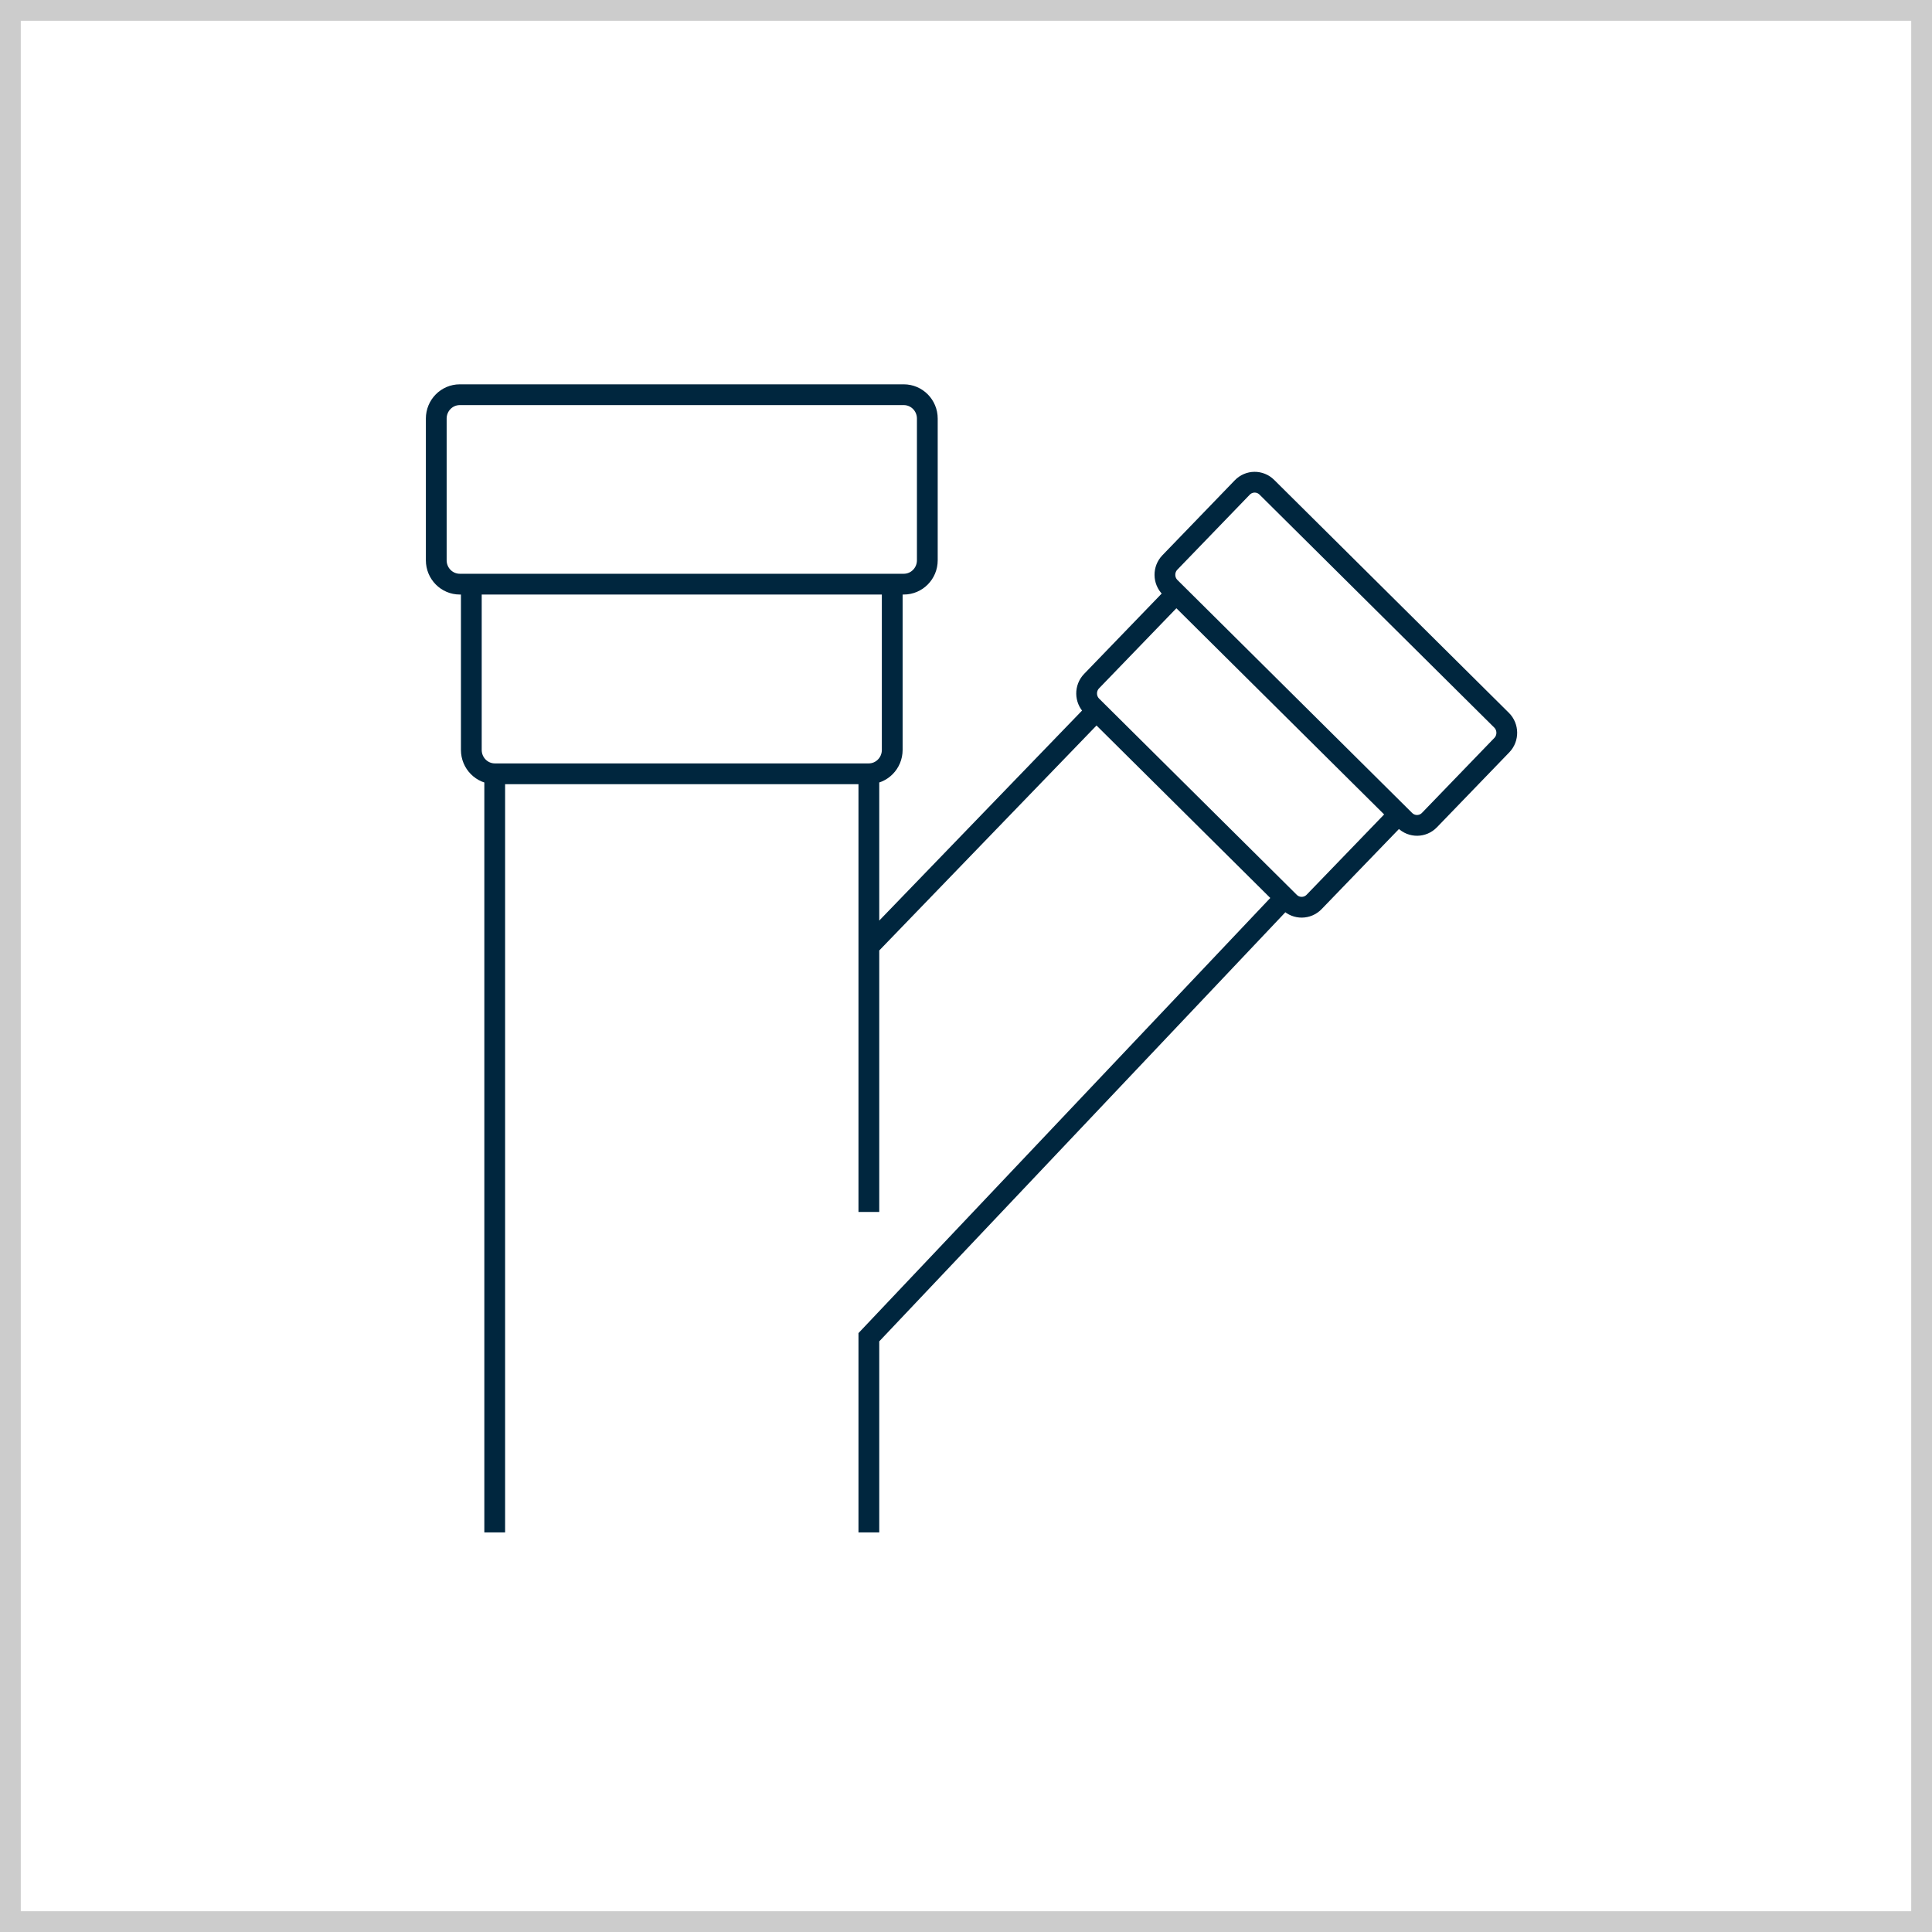 <svg xmlns="http://www.w3.org/2000/svg" width="93" height="93" viewBox="0 0 93 93" fill="none"><rect x="0" y="0" width="93" height="93" fill="#808080" stroke="none"/><rect x="0.5" y="0.5" width="92" height="92" fill="white" stroke="#CCCCCC"></rect><path d="M41.824 73.765V64.37L61.846 43.214L52.775 34.211L41.824 45.551M41.824 45.551V37.248H23.814V73.765M41.824 45.551V58.34M22.688 28.119V36.099C22.688 36.734 23.195 37.248 23.821 37.248H41.816C42.442 37.248 42.949 36.734 42.949 36.099V28.119H22.688ZM43.504 19H22.133C21.507 19 21 19.514 21 20.148V26.971C21 27.605 21.507 28.119 22.133 28.119H43.505C44.131 28.119 44.638 27.605 44.638 26.971V20.148C44.638 19.514 44.13 19 43.504 19ZM56.62 28.567L52.546 32.786C52.222 33.121 52.228 33.659 52.559 33.987L62.071 43.429C62.402 43.757 62.933 43.751 63.257 43.416L67.33 39.197L56.62 28.567ZM72.28 34.668L60.982 23.455C60.651 23.126 60.121 23.132 59.797 23.468L56.315 27.074C55.991 27.409 55.996 27.947 56.327 28.275L67.624 39.488C67.955 39.817 68.486 39.811 68.81 39.475L72.292 35.869C72.616 35.534 72.61 34.996 72.28 34.668Z" stroke="#00263E" stroke-miterlimit="10"></path></svg>